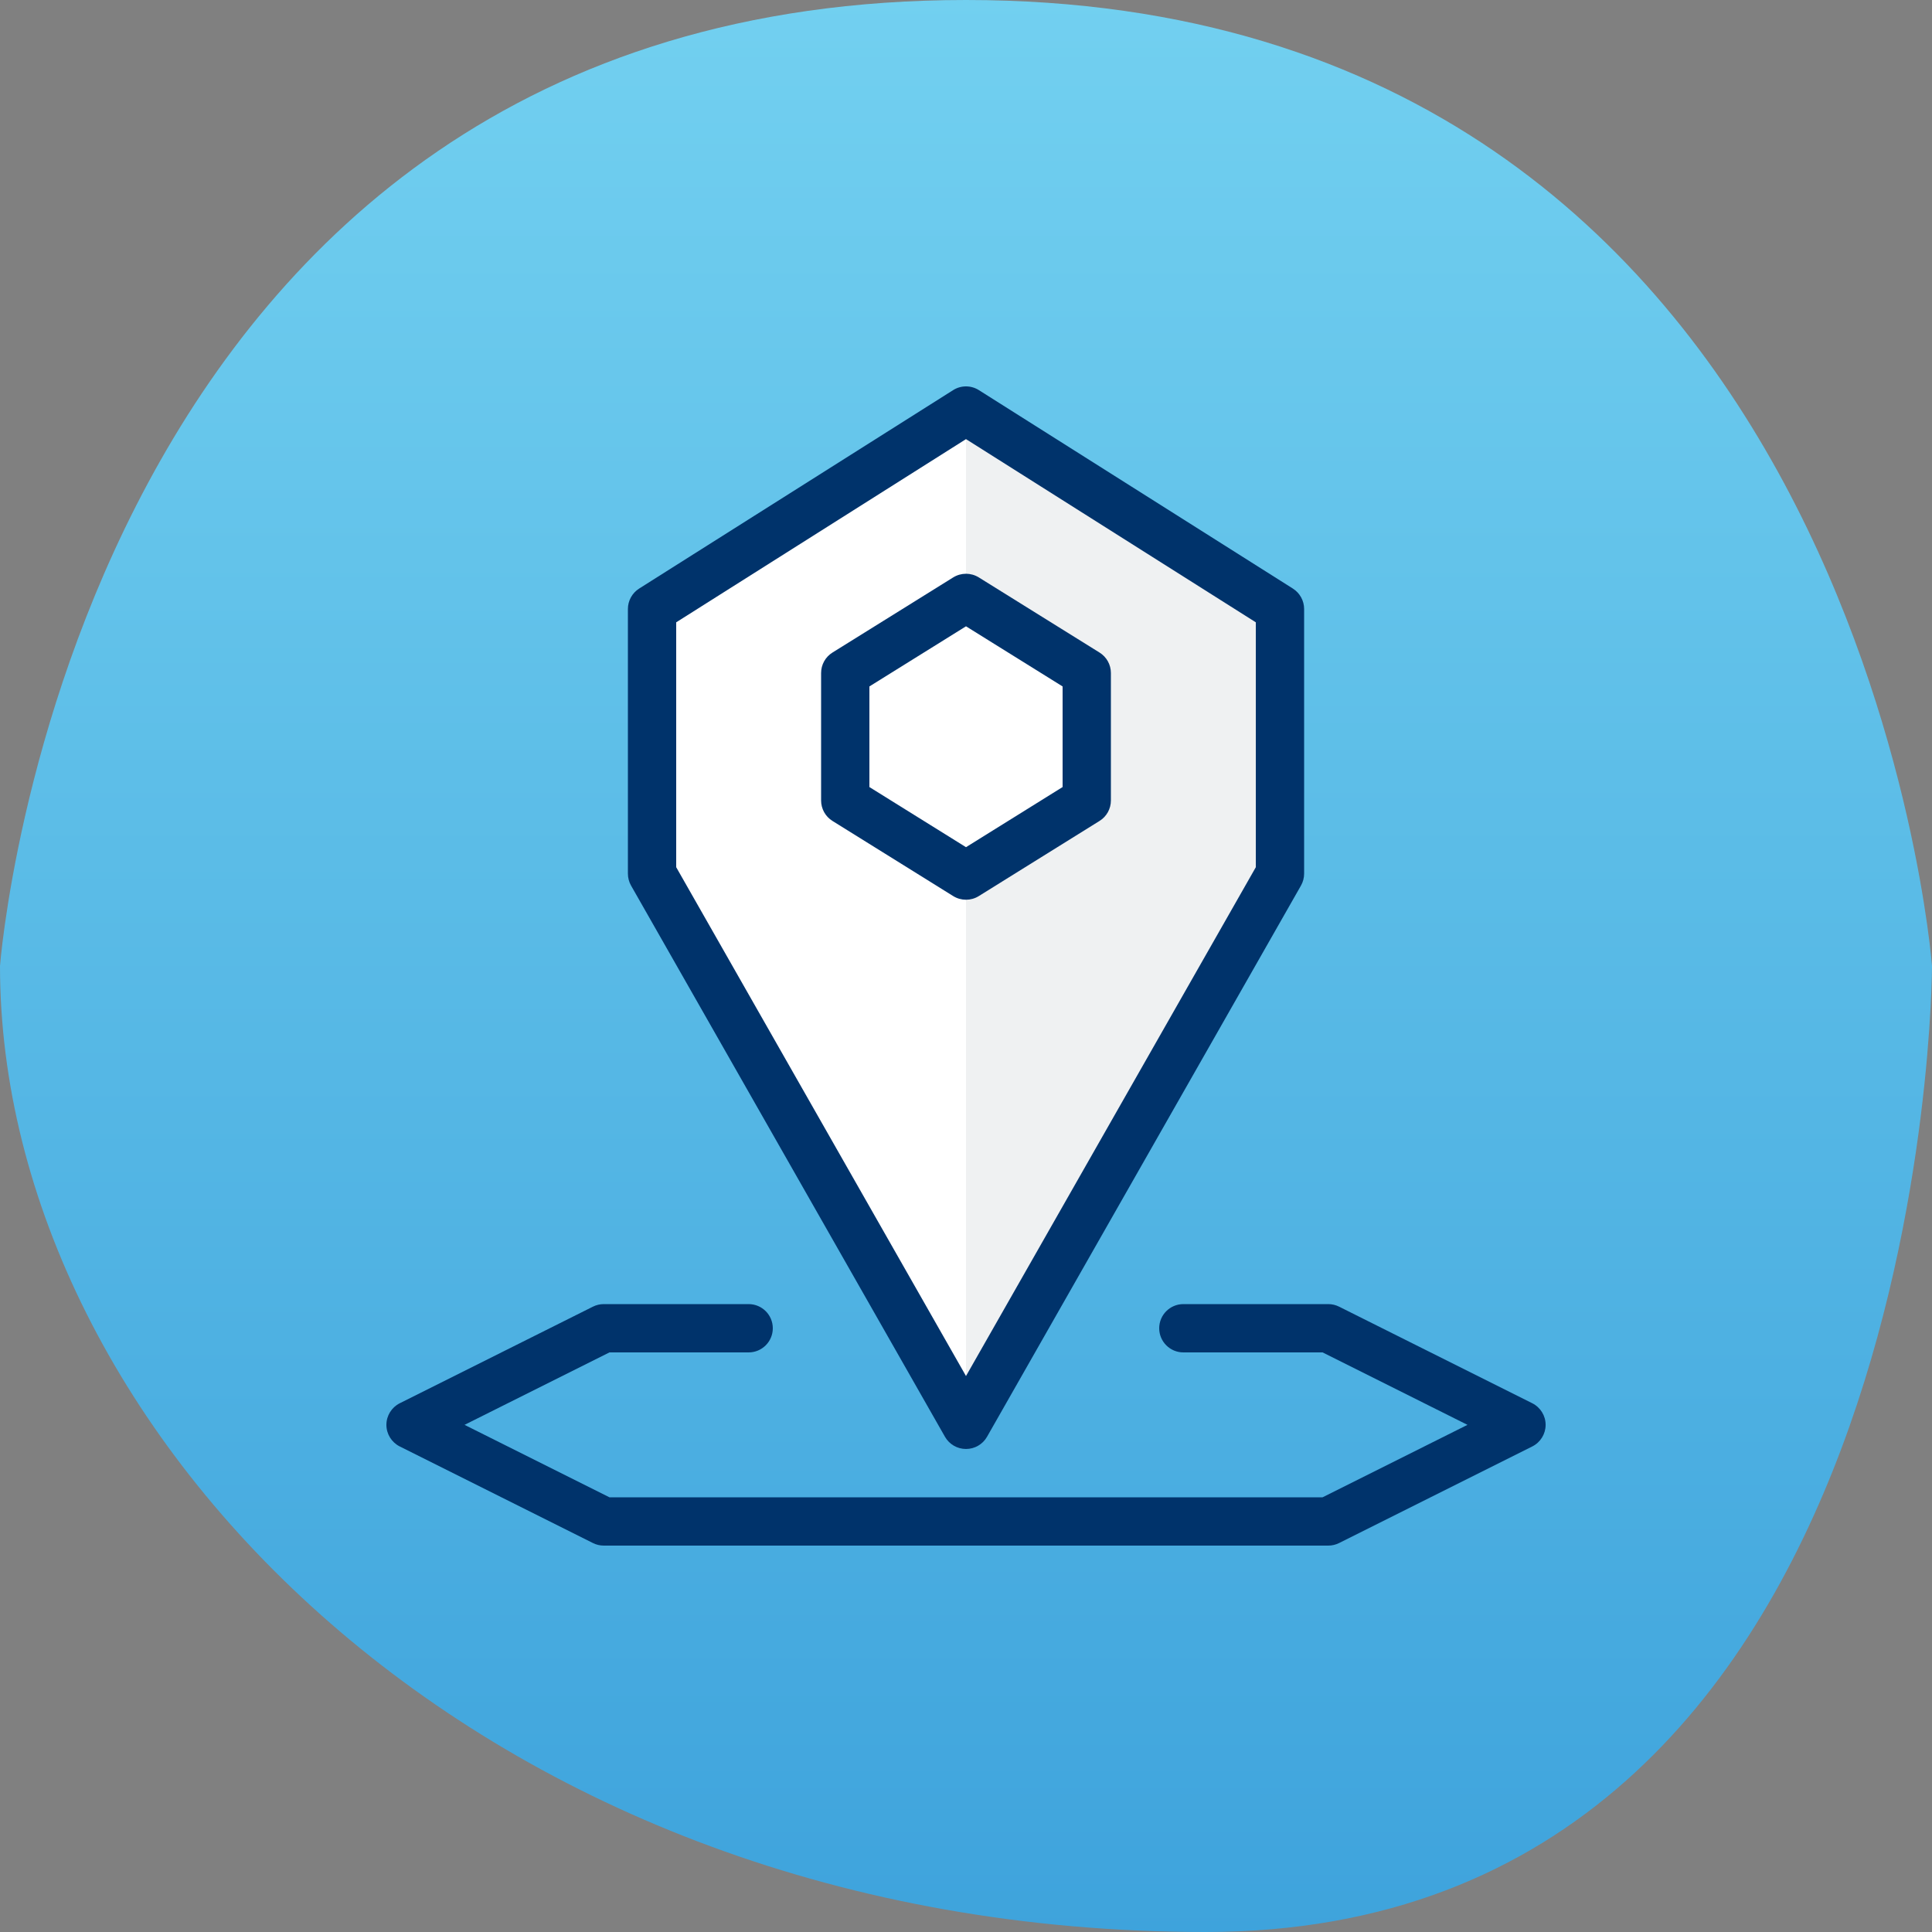 <?xml version="1.0" encoding="UTF-8"?>
<svg width="80px" height="80px" viewBox="0 0 80 80" version="1.1" xmlns="http://www.w3.org/2000/svg" xmlns:xlink="http://www.w3.org/1999/xlink">
    <rect x="0" y="0" width="80" height="80" fill="#808080" stroke="none"/>
    <title>Group 21 9</title>
    <defs>
        <linearGradient x1="50%" y1="0%" x2="50%" y2="100%" id="linearGradient-1">
            <stop stop-color="#72D0F0" offset="0%"></stop>
            <stop stop-color="#3EA3DC" offset="100%"></stop>
        </linearGradient>
    </defs>
    <g id="Icone" stroke="none" stroke-width="1" fill="none" fill-rule="evenodd">
        <g id="icone" transform="translate(-1094, -129)">
            <g id="Group-21" transform="translate(1094, 129)">
                <path d="M0,40 C0,40 3.008,0 40,0 C76.992,0 80,40 80,40 C80,40 80,80 49.925,80 C19.85,80 0,59.248 0,40 Z" id="Stroke-1" fill="url(#linearGradient-1)"></path>
                <g id="Group-10" transform="translate(16, 16)">
                    <polygon id="Fill-1" fill="#FFFFFF" points="11 9.217 11 20.173 24 42.999 37.002 20.173 37.002 9.217 24 1.001"></polygon>
                    <polygon id="Fill-2" fill="#EFF1F2" points="24 8.758 29 11.868 29 17.146 24 20.258 24 43 37.002 20.174 37.002 9.216 24 1"></polygon>
                    <g id="Group-9" fill="#00336B">
                        <path d="M39.001,48 L9,48 C8.844,48 8.692,47.964 8.552,47.894 L0.552,43.894 C0.214,43.724 0,43.378 0,43 C0,42.622 0.214,42.276 0.552,42.106 L8.552,38.106 C8.692,38.036 8.844,38 9,38 L15,38 C15.552,38 16,38.448 16,39 C16,39.552 15.552,40 15,40 L9.236,40 L3.236,43 L9.236,46 L38.765,46 L44.765,43 L38.765,40 L33,40 C32.448,40 32,39.552 32,39 C32,38.448 32.448,38 33,38 L39.001,38 C39.157,38 39.309,38.036 39.449,38.106 L47.449,42.106 C47.787,42.276 48.001,42.622 48.001,43 C48.001,43.378 47.787,43.724 47.449,43.894 L39.449,47.894 C39.309,47.964 39.157,48 39.001,48" id="Fill-3"></path>
                        <path d="M12,19.909 L24,40.979 L36.001,19.909 L36.001,9.769 L24,2.183 L12,9.769 L12,19.909 Z M24,43.999 C23.64,43.999 23.308,43.807 23.13,43.495 L10.13,20.669 C10.044,20.517 10,20.347 10,20.173 L10,9.217 C10,8.875 10.176,8.555 10.466,8.371 L23.466,0.155 C23.792,-0.052 24.208,-0.052 24.534,0.155 L37.535,8.371 C37.825,8.555 38.001,8.875 38.001,9.217 L38.001,20.173 C38.001,20.347 37.957,20.517 37.871,20.669 L24.87,43.495 C24.692,43.807 24.36,43.999 24,43.999 L24,43.999 Z" id="Fill-5"></path>
                        <path d="M20,16.59 L24,19.08 L28,16.59 L28,12.424 L24,9.934 L20,12.424 L20,16.59 Z M24,21.256 C23.816,21.256 23.634,21.206 23.472,21.106 L18.472,17.994 C18.178,17.812 18,17.492 18,17.146 L18,11.868 C18,11.522 18.178,11.202 18.472,11.02 L23.472,7.908 C23.796,7.708 24.204,7.708 24.528,7.908 L29.528,11.02 C29.822,11.202 30,11.522 30,11.868 L30,17.146 C30,17.492 29.822,17.812 29.528,17.994 L24.528,21.106 C24.366,21.206 24.184,21.256 24,21.256 L24,21.256 Z" id="Fill-7"></path>
                    </g>
                </g>
            </g>
        </g>
    </g>
</svg>